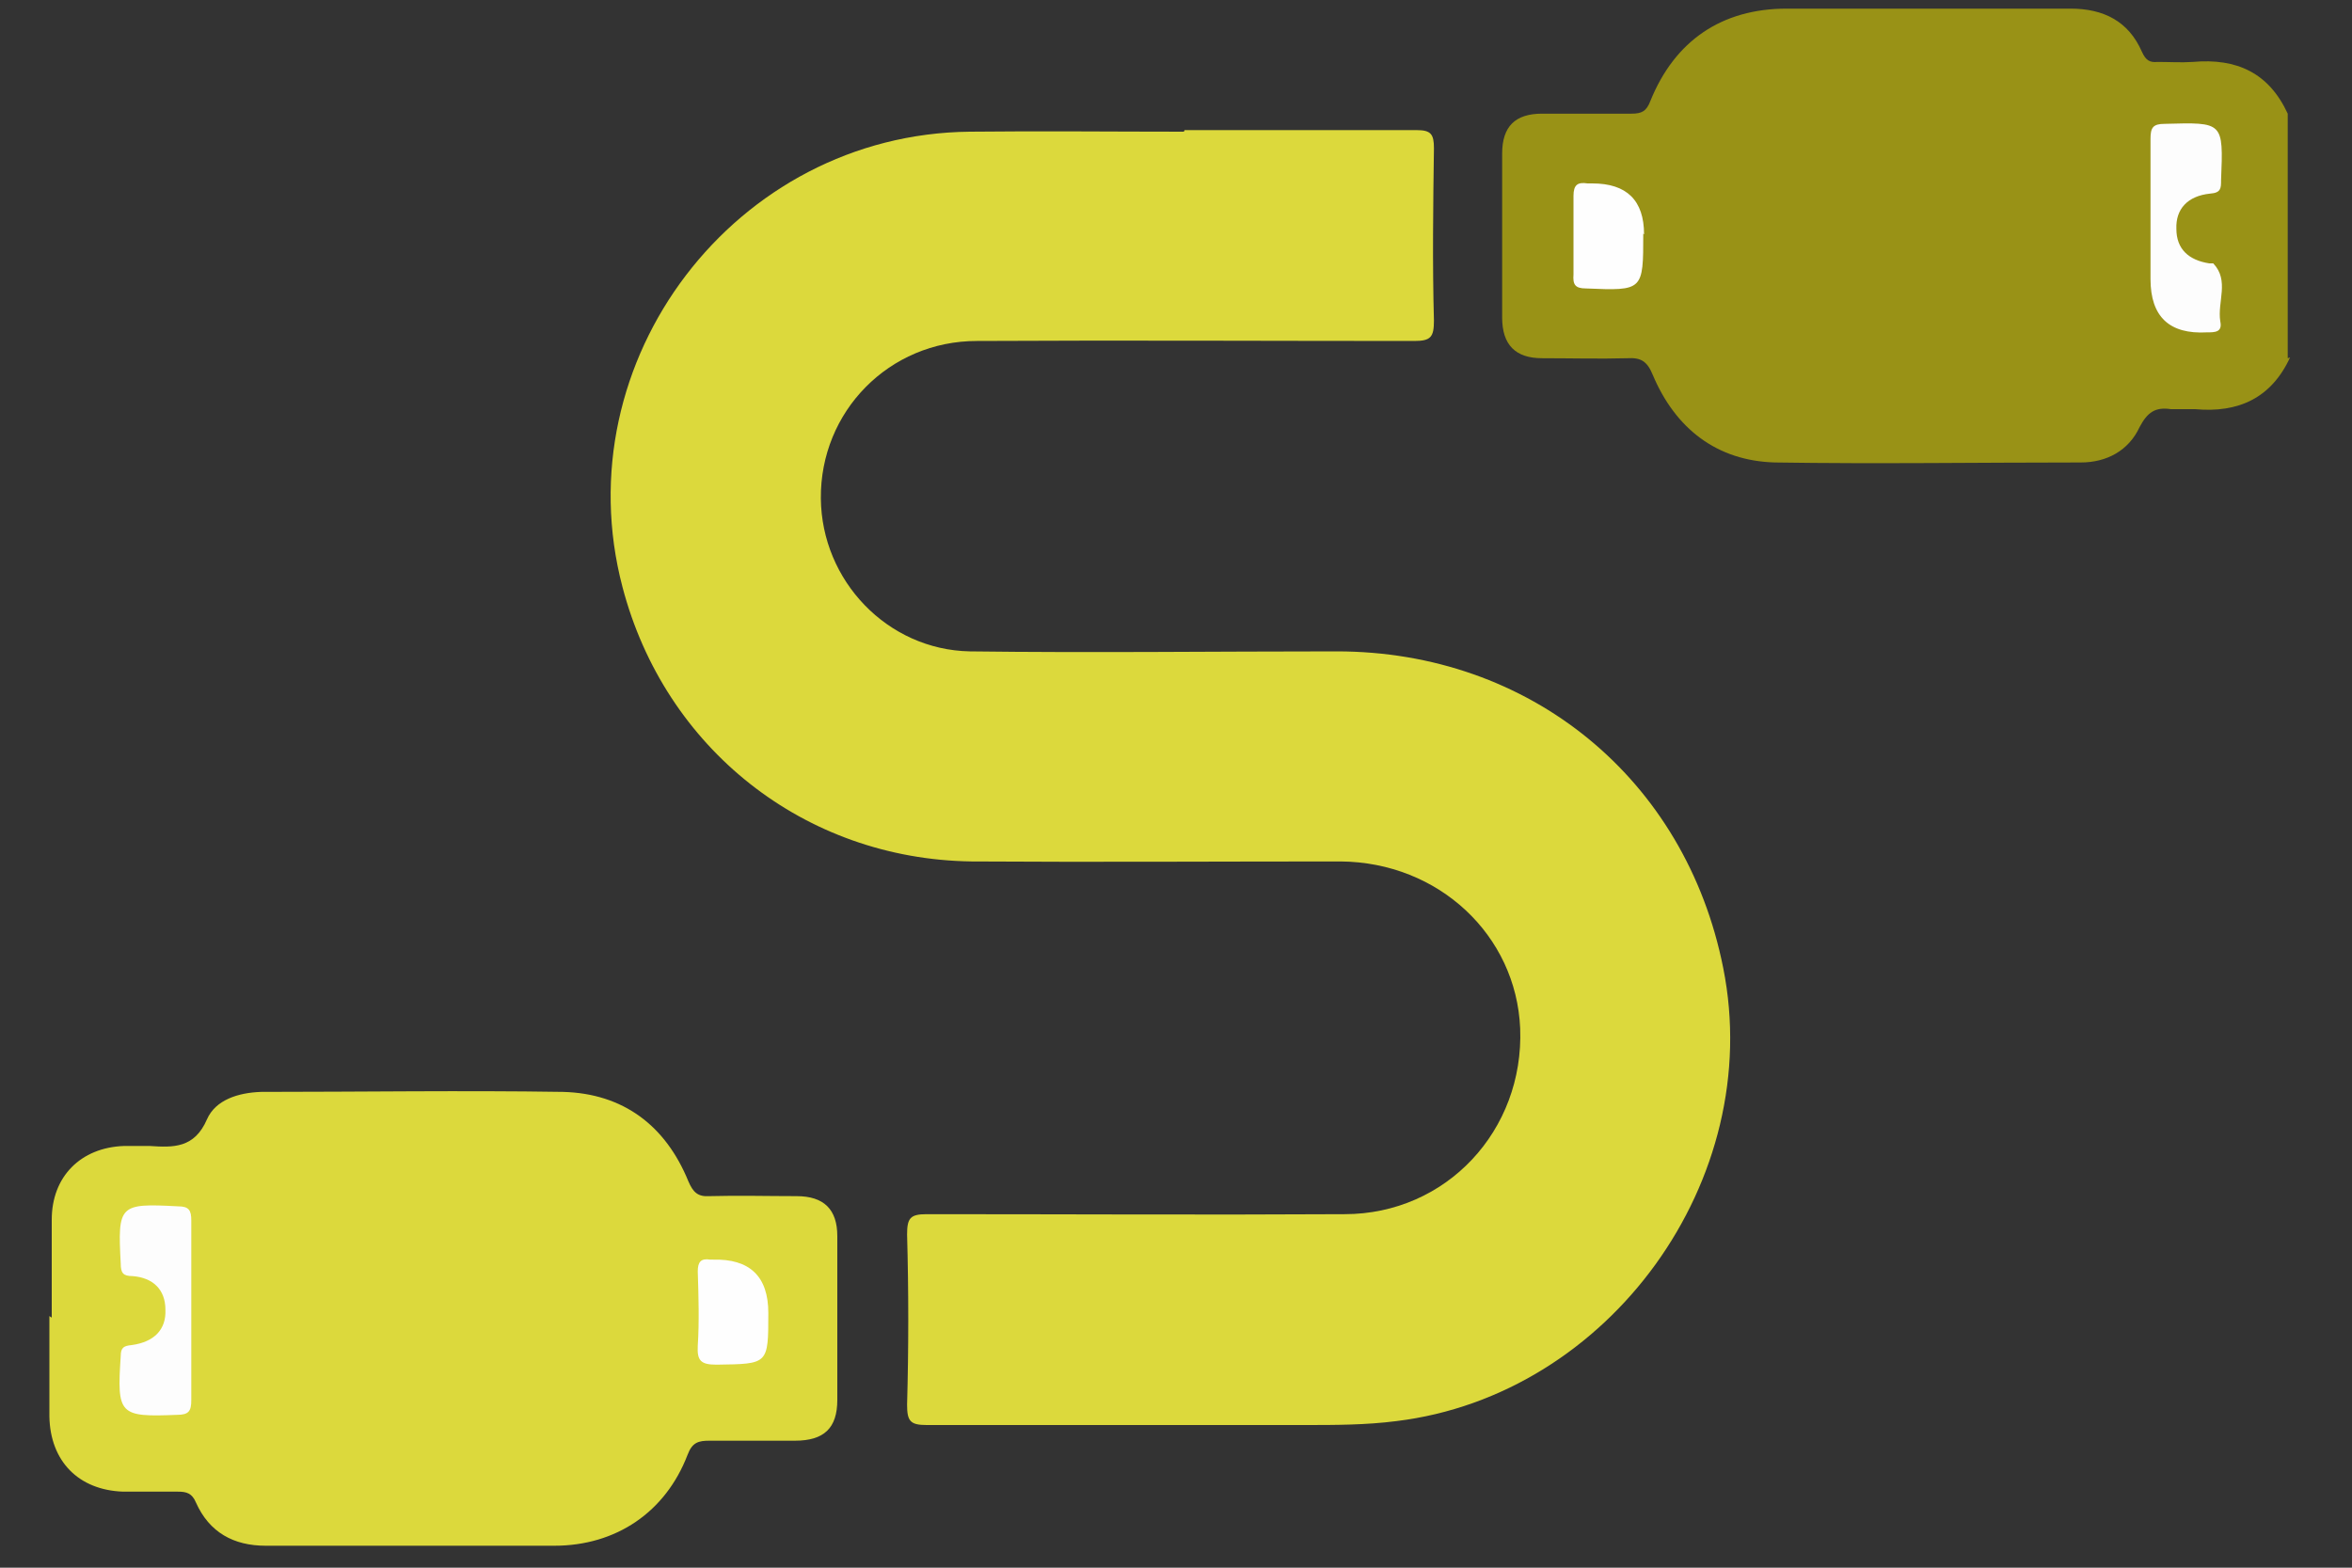 <?xml version="1.0" encoding="UTF-8"?>
<svg xmlns="http://www.w3.org/2000/svg" version="1.1" viewBox="0 0 300 200">
  <rect x="0" y="0" width="300" height="200" fill="#333333" stroke="none"/>
  <defs>
    <style>
      .cls-1 {
        fill: #dcd93c;
      }

      .cls-2 {
        fill: #999216;
      }

      .cls-3 {
        fill: #fefefe;
      }

      .cls-4 {
        fill: #fdfdfd;
      }
    </style>
  </defs>
  <!-- Generator: Adobe Illustrator 28.6.0, SVG Export Plug-In . SVG Version: 1.2.0 Build 709)  -->
  <g>
    <g id="Camada_1">
      <path class="cls-2" d="M292.1,45.6c-2.4,5.2-6.6,7.1-12.1,6.6-1,0-2.1,0-3.1,0-2-.3-3,.4-4,2.3-1.4,3-4.2,4.5-7.5,4.5-13,0-26,.2-39,0-7.4-.2-12.7-4.3-15.6-11.2-.7-1.7-1.5-2.2-3.2-2.1-3.6.1-7.2,0-10.9,0-3.4,0-5.1-1.7-5.1-5.2,0-7,0-13.9,0-20.9,0-3.5,1.7-5.1,5.1-5.1,3.8,0,7.6,0,11.4,0,1.3,0,1.9-.3,2.4-1.6,3.1-7.7,9.1-11.8,17.4-11.8,12.1,0,24.2,0,36.2,0,4.2,0,7.4,1.6,9.1,5.5.5,1.1,1,1.4,2,1.3,1.5,0,3,.1,4.5,0,5.6-.5,9.7,1.4,12.1,6.6v31.2Z"/>
      <path class="cls-1" d="M151.1,16.6c9.9,0,19.7,0,29.6,0,1.8,0,2.2.5,2.2,2.3-.1,7.3-.2,14.7,0,22,0,2.1-.4,2.6-2.5,2.6-18.6,0-37.2-.1-55.8,0-11.2,0-20,9-19.9,20.1.1,10.5,8.5,19.3,19,19.5,15.6.2,31.2,0,46.8,0,24.6,0,44.5,16.2,49.3,40.4,5.4,27-14.5,54.5-41.7,57.8-3.9.5-7.8.5-11.7.5-16.1,0-32.2,0-48.2,0-2.1,0-2.5-.5-2.5-2.6.2-7.2.2-14.5,0-21.7,0-2.1.4-2.6,2.5-2.6,17.8,0,35.5.1,53.3,0,13,0,22.9-10.7,22.4-23.7-.5-11.9-10.4-21.2-22.9-21.3-15.7,0-31.4.1-47.1,0-21.3-.3-39.1-14.4-44.5-35-7.6-28.9,14.4-57.8,44.3-58.1,9.1-.1,18.2,0,27.3,0h0Z"/>
      <path class="cls-1" d="M6.6,168.1c0-4.2,0-8.4,0-12.5,0-5.5,3.7-9.2,9.2-9.4,1.1,0,2.2,0,3.3,0,3,.2,5.7.3,7.3-3.4,1.1-2.5,4-3.4,6.9-3.5,12.8,0,25.7-.2,38.5,0,7.7.2,13.1,4.3,16,11.4.6,1.4,1.2,2,2.7,1.9,3.7-.1,7.4,0,11.1,0,3.5,0,5.2,1.7,5.2,5.1,0,7,0,13.9,0,20.9,0,3.6-1.7,5.2-5.4,5.2-3.6,0-7.2,0-10.9,0-1.4,0-2.2.2-2.8,1.8-2.8,7.3-9.1,11.6-17,11.6-12.3,0-24.5,0-36.8,0-4.1,0-7.2-1.7-8.9-5.5-.5-1.2-1.2-1.4-2.3-1.4-2.3,0-4.6,0-7,0-5.7-.2-9.3-3.9-9.4-9.6,0-4.3,0-8.5,0-12.8Z"/>
      <path class="cls-4" d="M274.3,28.8c0-3.7,0-7.4,0-11.1,0-1.4.3-1.9,1.8-1.9,7.5-.2,7.5-.3,7.2,7.2,0,1,0,1.6-1.4,1.7-2.9.3-4.4,2-4.3,4.5,0,2.6,1.6,4,4.2,4.4.2,0,.5,0,.5,0,2.1,2.2.5,4.9.9,7.4.3,1.4-.7,1.4-1.7,1.4q-7.2.4-7.2-6.8c0-2.2,0-4.5,0-6.7Z"/>
      <path class="cls-3" d="M209.6,29.8c0,7.3,0,7.3-7.3,7-1.4,0-1.7-.5-1.6-1.8,0-3.3,0-6.7,0-10,0-1.4.5-1.8,1.8-1.6.2,0,.4,0,.6,0q6.6,0,6.6,6.5Z"/>
      <path class="cls-4" d="M24.4,167.5c0,3.7,0,7.4,0,11.1,0,1.4-.3,1.9-1.8,1.9-7.4.3-7.7,0-7.2-7.5,0-1.1.4-1.3,1.4-1.4,2.9-.4,4.4-2,4.3-4.5,0-2.6-1.6-4.1-4.2-4.3-1.2,0-1.5-.4-1.5-1.6-.4-7.5-.2-7.7,7.3-7.3,1.4,0,1.7.5,1.7,1.8,0,3.9,0,7.8,0,11.7Z"/>
      <path class="cls-3" d="M98,167.5c0,6.6,0,6.5-6.6,6.6-2,0-2.5-.5-2.4-2.4.2-3.1.1-6.3,0-9.5,0-1.2.4-1.7,1.6-1.5,0,0,.2,0,.3,0q7.1-.2,7.1,6.8Z"/>
    </g>
  </g>
</svg>